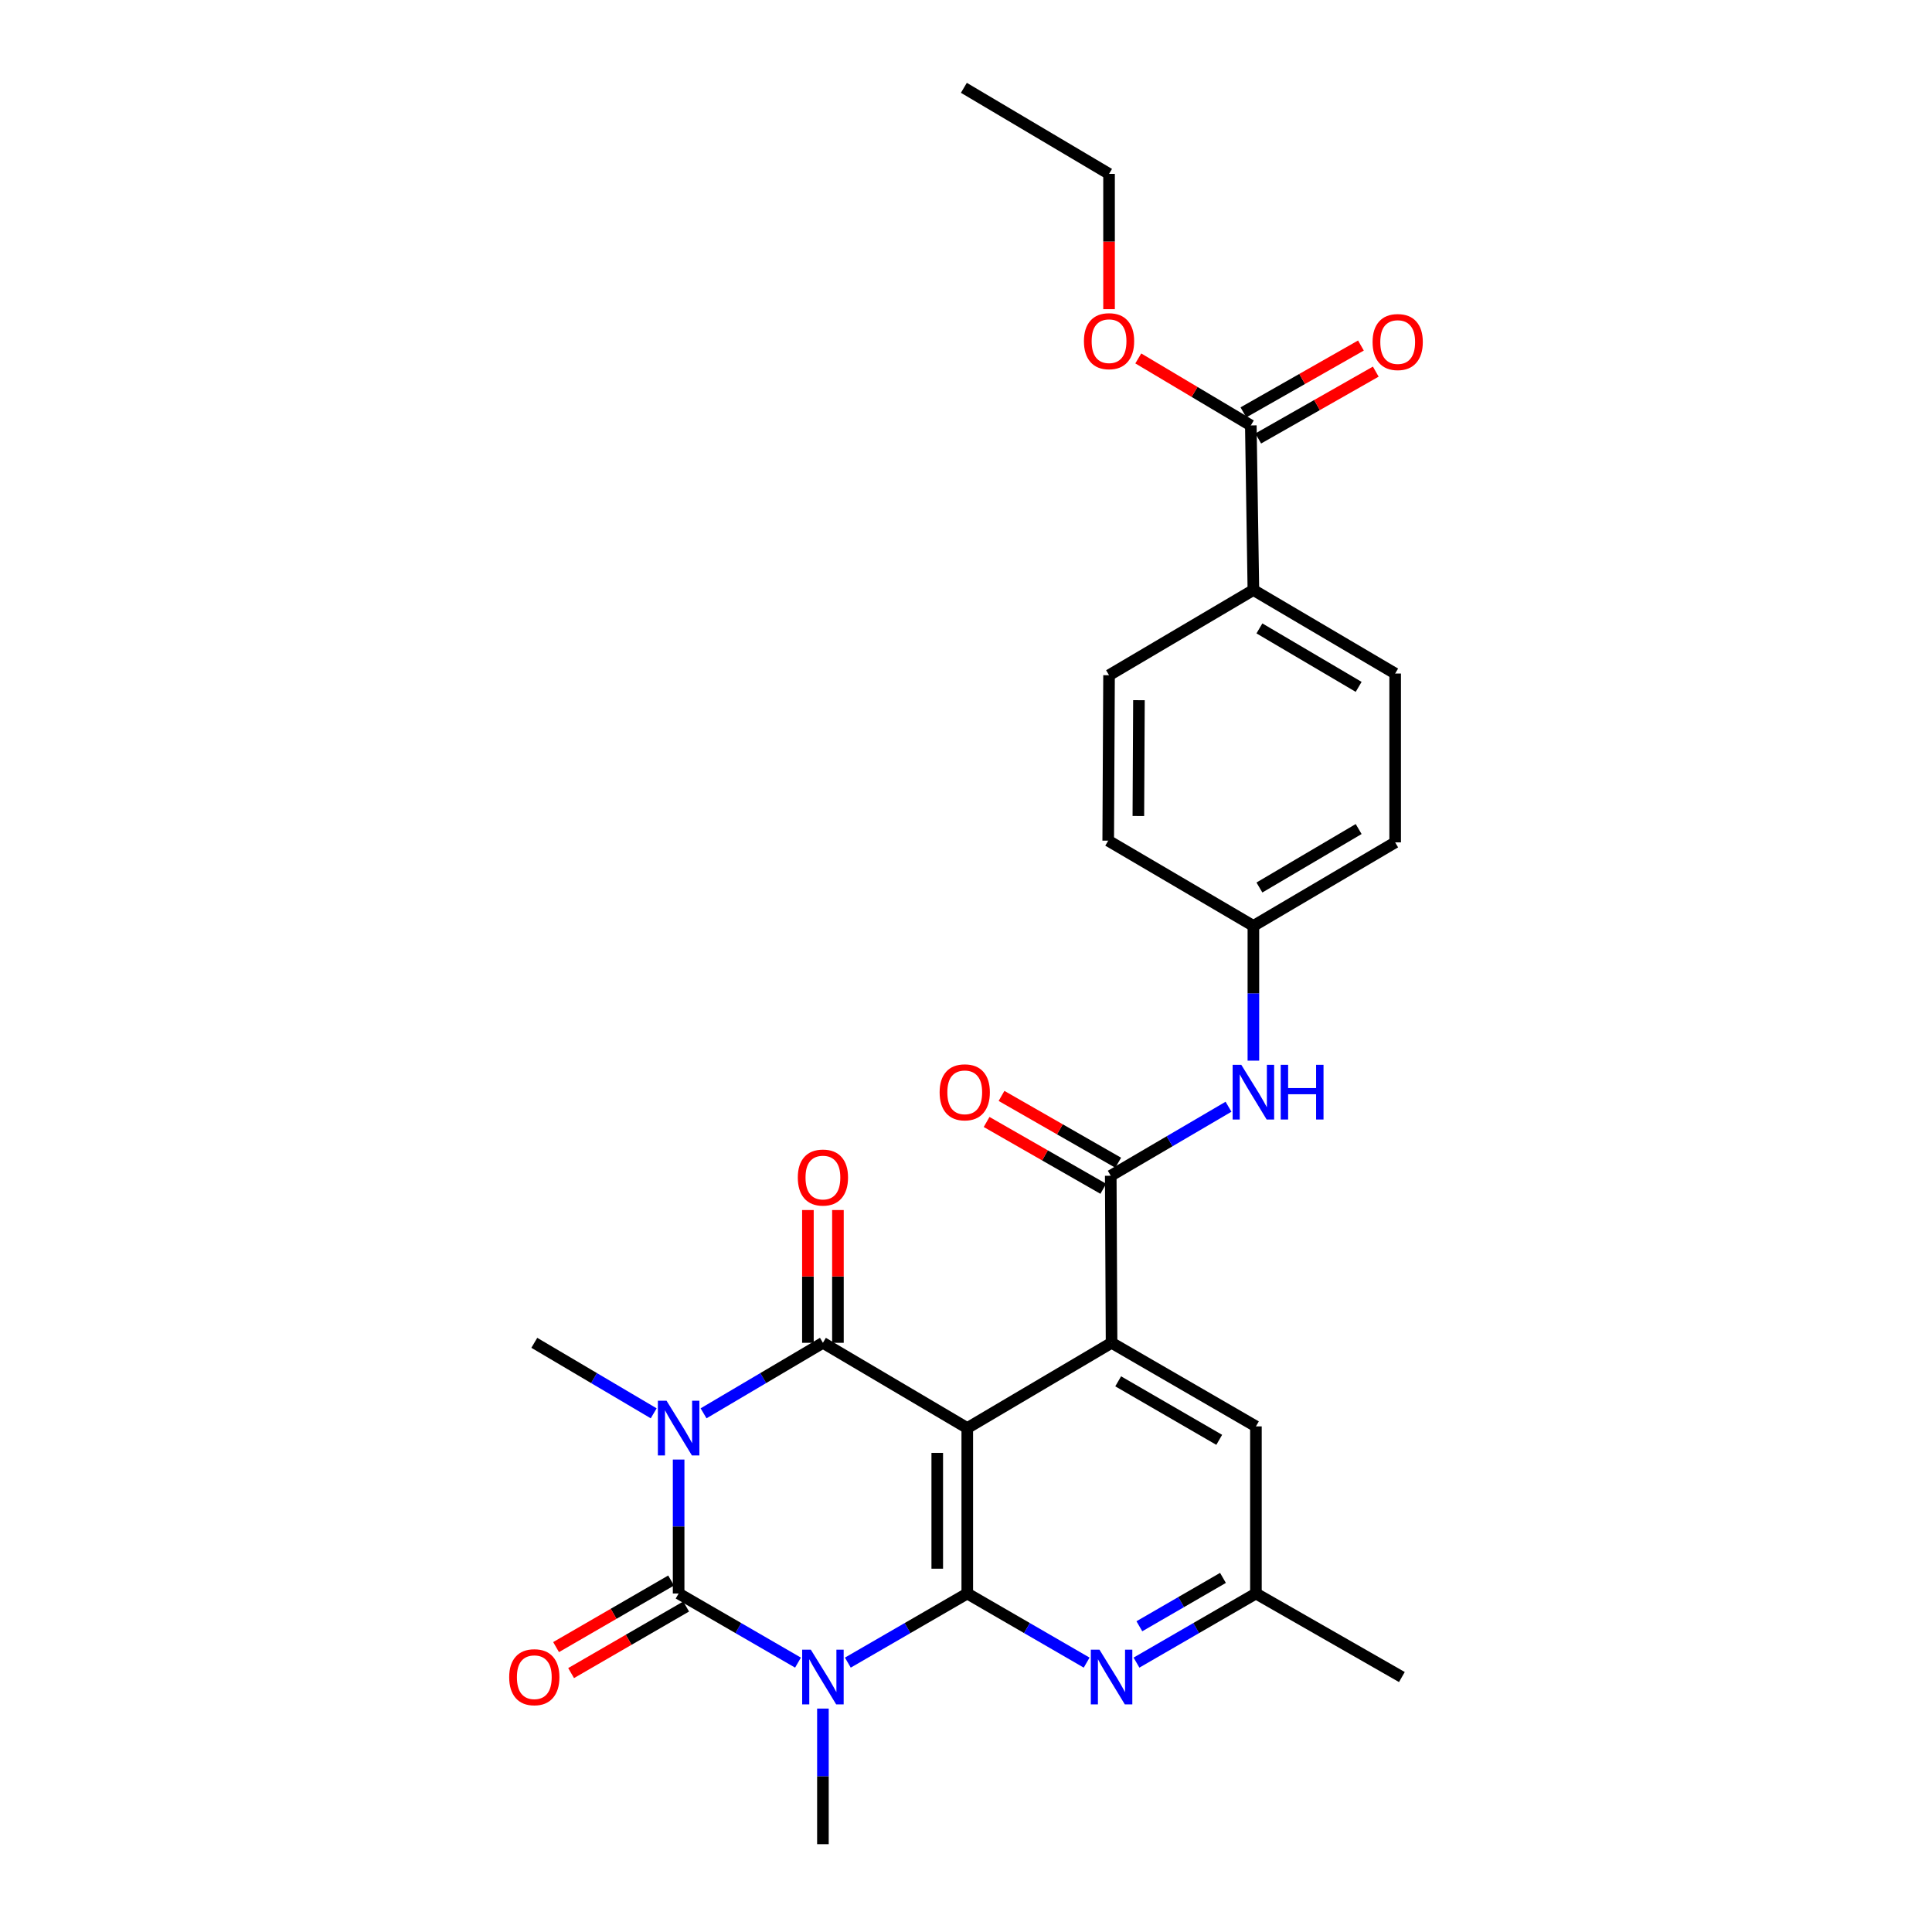 <?xml version='1.0' encoding='iso-8859-1'?>
<svg version='1.1' baseProfile='full'
              xmlns='http://www.w3.org/2000/svg'
                      xmlns:rdkit='http://www.rdkit.org/xml'
                      xmlns:xlink='http://www.w3.org/1999/xlink'
                  xml:space='preserve'
width='1000px' height='1000px' viewBox='0 0 1000 1000'>
<!-- END OF HEADER -->
<rect style='opacity:1.0;fill:#FFFFFF;stroke:none' width='1000' height='1000' x='0' y='0'> </rect>
<path class='bond-2' d='M 351.257,755.461 L 351.257,790.131' style='fill:none;fill-rule:evenodd;stroke:#0000FF;stroke-width:6px;stroke-linecap:butt;stroke-linejoin:miter;stroke-opacity:1' />
<path class='bond-2' d='M 351.257,790.131 L 351.257,824.8' style='fill:none;fill-rule:evenodd;stroke:#000000;stroke-width:6px;stroke-linecap:butt;stroke-linejoin:miter;stroke-opacity:1' />
<path class='bond-4' d='M 364.166,731.534 L 395.054,713.286' style='fill:none;fill-rule:evenodd;stroke:#0000FF;stroke-width:6px;stroke-linecap:butt;stroke-linejoin:miter;stroke-opacity:1' />
<path class='bond-4' d='M 395.054,713.286 L 425.942,695.037' style='fill:none;fill-rule:evenodd;stroke:#000000;stroke-width:6px;stroke-linecap:butt;stroke-linejoin:miter;stroke-opacity:1' />
<path class='bond-17' d='M 338.349,731.536 L 307.452,713.286' style='fill:none;fill-rule:evenodd;stroke:#0000FF;stroke-width:6px;stroke-linecap:butt;stroke-linejoin:miter;stroke-opacity:1' />
<path class='bond-17' d='M 307.452,713.286 L 276.556,695.037' style='fill:none;fill-rule:evenodd;stroke:#000000;stroke-width:6px;stroke-linecap:butt;stroke-linejoin:miter;stroke-opacity:1' />
<path class='bond-0' d='M 413.044,860.568 L 382.151,842.684' style='fill:none;fill-rule:evenodd;stroke:#0000FF;stroke-width:6px;stroke-linecap:butt;stroke-linejoin:miter;stroke-opacity:1' />
<path class='bond-0' d='M 382.151,842.684 L 351.257,824.8' style='fill:none;fill-rule:evenodd;stroke:#000000;stroke-width:6px;stroke-linecap:butt;stroke-linejoin:miter;stroke-opacity:1' />
<path class='bond-18' d='M 425.942,884.357 L 425.942,919.451' style='fill:none;fill-rule:evenodd;stroke:#0000FF;stroke-width:6px;stroke-linecap:butt;stroke-linejoin:miter;stroke-opacity:1' />
<path class='bond-18' d='M 425.942,919.451 L 425.942,954.545' style='fill:none;fill-rule:evenodd;stroke:#000000;stroke-width:6px;stroke-linecap:butt;stroke-linejoin:miter;stroke-opacity:1' />
<path class='bond-28' d='M 438.84,860.571 L 469.75,842.685' style='fill:none;fill-rule:evenodd;stroke:#0000FF;stroke-width:6px;stroke-linecap:butt;stroke-linejoin:miter;stroke-opacity:1' />
<path class='bond-28' d='M 469.75,842.685 L 500.66,824.8' style='fill:none;fill-rule:evenodd;stroke:#000000;stroke-width:6px;stroke-linecap:butt;stroke-linejoin:miter;stroke-opacity:1' />
<path class='bond-1' d='M 500.66,739.16 L 425.942,695.037' style='fill:none;fill-rule:evenodd;stroke:#000000;stroke-width:6px;stroke-linecap:butt;stroke-linejoin:miter;stroke-opacity:1' />
<path class='bond-3' d='M 500.66,739.16 L 500.66,824.8' style='fill:none;fill-rule:evenodd;stroke:#000000;stroke-width:6px;stroke-linecap:butt;stroke-linejoin:miter;stroke-opacity:1' />
<path class='bond-3' d='M 485.121,752.006 L 485.121,811.954' style='fill:none;fill-rule:evenodd;stroke:#000000;stroke-width:6px;stroke-linecap:butt;stroke-linejoin:miter;stroke-opacity:1' />
<path class='bond-5' d='M 500.66,739.16 L 575.345,695.037' style='fill:none;fill-rule:evenodd;stroke:#000000;stroke-width:6px;stroke-linecap:butt;stroke-linejoin:miter;stroke-opacity:1' />
<path class='bond-10' d='M 347.366,818.075 L 317.594,835.306' style='fill:none;fill-rule:evenodd;stroke:#000000;stroke-width:6px;stroke-linecap:butt;stroke-linejoin:miter;stroke-opacity:1' />
<path class='bond-10' d='M 317.594,835.306 L 287.822,852.537' style='fill:none;fill-rule:evenodd;stroke:#FF0000;stroke-width:6px;stroke-linecap:butt;stroke-linejoin:miter;stroke-opacity:1' />
<path class='bond-10' d='M 355.149,831.525 L 325.378,848.755' style='fill:none;fill-rule:evenodd;stroke:#000000;stroke-width:6px;stroke-linecap:butt;stroke-linejoin:miter;stroke-opacity:1' />
<path class='bond-10' d='M 325.378,848.755 L 295.606,865.986' style='fill:none;fill-rule:evenodd;stroke:#FF0000;stroke-width:6px;stroke-linecap:butt;stroke-linejoin:miter;stroke-opacity:1' />
<path class='bond-7' d='M 500.66,824.8 L 531.554,842.684' style='fill:none;fill-rule:evenodd;stroke:#000000;stroke-width:6px;stroke-linecap:butt;stroke-linejoin:miter;stroke-opacity:1' />
<path class='bond-7' d='M 531.554,842.684 L 562.447,860.568' style='fill:none;fill-rule:evenodd;stroke:#0000FF;stroke-width:6px;stroke-linecap:butt;stroke-linejoin:miter;stroke-opacity:1' />
<path class='bond-11' d='M 433.711,695.037 L 433.711,660.676' style='fill:none;fill-rule:evenodd;stroke:#000000;stroke-width:6px;stroke-linecap:butt;stroke-linejoin:miter;stroke-opacity:1' />
<path class='bond-11' d='M 433.711,660.676 L 433.711,626.315' style='fill:none;fill-rule:evenodd;stroke:#FF0000;stroke-width:6px;stroke-linecap:butt;stroke-linejoin:miter;stroke-opacity:1' />
<path class='bond-11' d='M 418.172,695.037 L 418.172,660.676' style='fill:none;fill-rule:evenodd;stroke:#000000;stroke-width:6px;stroke-linecap:butt;stroke-linejoin:miter;stroke-opacity:1' />
<path class='bond-11' d='M 418.172,660.676 L 418.172,626.315' style='fill:none;fill-rule:evenodd;stroke:#FF0000;stroke-width:6px;stroke-linecap:butt;stroke-linejoin:miter;stroke-opacity:1' />
<path class='bond-6' d='M 575.345,695.037 L 574.922,608.569' style='fill:none;fill-rule:evenodd;stroke:#000000;stroke-width:6px;stroke-linecap:butt;stroke-linejoin:miter;stroke-opacity:1' />
<path class='bond-12' d='M 575.345,695.037 L 650.063,738.297' style='fill:none;fill-rule:evenodd;stroke:#000000;stroke-width:6px;stroke-linecap:butt;stroke-linejoin:miter;stroke-opacity:1' />
<path class='bond-12' d='M 578.766,714.974 L 631.069,745.256' style='fill:none;fill-rule:evenodd;stroke:#000000;stroke-width:6px;stroke-linecap:butt;stroke-linejoin:miter;stroke-opacity:1' />
<path class='bond-8' d='M 574.922,608.569 L 605.397,590.709' style='fill:none;fill-rule:evenodd;stroke:#000000;stroke-width:6px;stroke-linecap:butt;stroke-linejoin:miter;stroke-opacity:1' />
<path class='bond-8' d='M 605.397,590.709 L 635.872,572.848' style='fill:none;fill-rule:evenodd;stroke:#0000FF;stroke-width:6px;stroke-linecap:butt;stroke-linejoin:miter;stroke-opacity:1' />
<path class='bond-15' d='M 578.782,601.826 L 548.584,584.536' style='fill:none;fill-rule:evenodd;stroke:#000000;stroke-width:6px;stroke-linecap:butt;stroke-linejoin:miter;stroke-opacity:1' />
<path class='bond-15' d='M 548.584,584.536 L 518.386,567.247' style='fill:none;fill-rule:evenodd;stroke:#FF0000;stroke-width:6px;stroke-linecap:butt;stroke-linejoin:miter;stroke-opacity:1' />
<path class='bond-15' d='M 571.061,615.312 L 540.863,598.022' style='fill:none;fill-rule:evenodd;stroke:#000000;stroke-width:6px;stroke-linecap:butt;stroke-linejoin:miter;stroke-opacity:1' />
<path class='bond-15' d='M 540.863,598.022 L 510.665,580.732' style='fill:none;fill-rule:evenodd;stroke:#FF0000;stroke-width:6px;stroke-linecap:butt;stroke-linejoin:miter;stroke-opacity:1' />
<path class='bond-29' d='M 588.243,860.571 L 619.153,842.685' style='fill:none;fill-rule:evenodd;stroke:#0000FF;stroke-width:6px;stroke-linecap:butt;stroke-linejoin:miter;stroke-opacity:1' />
<path class='bond-29' d='M 619.153,842.685 L 650.063,824.8' style='fill:none;fill-rule:evenodd;stroke:#000000;stroke-width:6px;stroke-linecap:butt;stroke-linejoin:miter;stroke-opacity:1' />
<path class='bond-29' d='M 589.733,841.755 L 611.37,829.235' style='fill:none;fill-rule:evenodd;stroke:#0000FF;stroke-width:6px;stroke-linecap:butt;stroke-linejoin:miter;stroke-opacity:1' />
<path class='bond-29' d='M 611.37,829.235 L 633.008,816.715' style='fill:none;fill-rule:evenodd;stroke:#000000;stroke-width:6px;stroke-linecap:butt;stroke-linejoin:miter;stroke-opacity:1' />
<path class='bond-19' d='M 648.751,548.989 L 648.751,514.118' style='fill:none;fill-rule:evenodd;stroke:#0000FF;stroke-width:6px;stroke-linecap:butt;stroke-linejoin:miter;stroke-opacity:1' />
<path class='bond-19' d='M 648.751,514.118 L 648.751,479.246' style='fill:none;fill-rule:evenodd;stroke:#000000;stroke-width:6px;stroke-linecap:butt;stroke-linejoin:miter;stroke-opacity:1' />
<path class='bond-9' d='M 647.422,220.204 L 648.751,305.386' style='fill:none;fill-rule:evenodd;stroke:#000000;stroke-width:6px;stroke-linecap:butt;stroke-linejoin:miter;stroke-opacity:1' />
<path class='bond-16' d='M 651.263,226.958 L 681.681,209.655' style='fill:none;fill-rule:evenodd;stroke:#000000;stroke-width:6px;stroke-linecap:butt;stroke-linejoin:miter;stroke-opacity:1' />
<path class='bond-16' d='M 681.681,209.655 L 712.099,192.353' style='fill:none;fill-rule:evenodd;stroke:#FF0000;stroke-width:6px;stroke-linecap:butt;stroke-linejoin:miter;stroke-opacity:1' />
<path class='bond-16' d='M 643.58,213.45 L 673.998,196.148' style='fill:none;fill-rule:evenodd;stroke:#000000;stroke-width:6px;stroke-linecap:butt;stroke-linejoin:miter;stroke-opacity:1' />
<path class='bond-16' d='M 673.998,196.148 L 704.416,178.846' style='fill:none;fill-rule:evenodd;stroke:#FF0000;stroke-width:6px;stroke-linecap:butt;stroke-linejoin:miter;stroke-opacity:1' />
<path class='bond-22' d='M 647.422,220.204 L 618.299,202.864' style='fill:none;fill-rule:evenodd;stroke:#000000;stroke-width:6px;stroke-linecap:butt;stroke-linejoin:miter;stroke-opacity:1' />
<path class='bond-22' d='M 618.299,202.864 L 589.176,185.524' style='fill:none;fill-rule:evenodd;stroke:#FF0000;stroke-width:6px;stroke-linecap:butt;stroke-linejoin:miter;stroke-opacity:1' />
<path class='bond-13' d='M 650.063,738.297 L 650.063,824.8' style='fill:none;fill-rule:evenodd;stroke:#000000;stroke-width:6px;stroke-linecap:butt;stroke-linejoin:miter;stroke-opacity:1' />
<path class='bond-25' d='M 650.063,824.8 L 725.611,868.034' style='fill:none;fill-rule:evenodd;stroke:#000000;stroke-width:6px;stroke-linecap:butt;stroke-linejoin:miter;stroke-opacity:1' />
<path class='bond-14' d='M 648.751,305.386 L 722.132,348.62' style='fill:none;fill-rule:evenodd;stroke:#000000;stroke-width:6px;stroke-linecap:butt;stroke-linejoin:miter;stroke-opacity:1' />
<path class='bond-14' d='M 651.87,325.26 L 703.237,355.523' style='fill:none;fill-rule:evenodd;stroke:#000000;stroke-width:6px;stroke-linecap:butt;stroke-linejoin:miter;stroke-opacity:1' />
<path class='bond-30' d='M 648.751,305.386 L 574.041,349.492' style='fill:none;fill-rule:evenodd;stroke:#000000;stroke-width:6px;stroke-linecap:butt;stroke-linejoin:miter;stroke-opacity:1' />
<path class='bond-23' d='M 648.751,479.246 L 573.609,435.132' style='fill:none;fill-rule:evenodd;stroke:#000000;stroke-width:6px;stroke-linecap:butt;stroke-linejoin:miter;stroke-opacity:1' />
<path class='bond-24' d='M 648.751,479.246 L 722.132,436.012' style='fill:none;fill-rule:evenodd;stroke:#000000;stroke-width:6px;stroke-linecap:butt;stroke-linejoin:miter;stroke-opacity:1' />
<path class='bond-24' d='M 651.87,459.373 L 703.237,429.109' style='fill:none;fill-rule:evenodd;stroke:#000000;stroke-width:6px;stroke-linecap:butt;stroke-linejoin:miter;stroke-opacity:1' />
<path class='bond-20' d='M 722.132,348.62 L 722.132,436.012' style='fill:none;fill-rule:evenodd;stroke:#000000;stroke-width:6px;stroke-linecap:butt;stroke-linejoin:miter;stroke-opacity:1' />
<path class='bond-21' d='M 574.041,349.492 L 573.609,435.132' style='fill:none;fill-rule:evenodd;stroke:#000000;stroke-width:6px;stroke-linecap:butt;stroke-linejoin:miter;stroke-opacity:1' />
<path class='bond-21' d='M 589.516,362.416 L 589.213,422.364' style='fill:none;fill-rule:evenodd;stroke:#000000;stroke-width:6px;stroke-linecap:butt;stroke-linejoin:miter;stroke-opacity:1' />
<path class='bond-26' d='M 574.041,160.03 L 574.041,125.015' style='fill:none;fill-rule:evenodd;stroke:#FF0000;stroke-width:6px;stroke-linecap:butt;stroke-linejoin:miter;stroke-opacity:1' />
<path class='bond-26' d='M 574.041,125.015 L 574.041,90.001' style='fill:none;fill-rule:evenodd;stroke:#000000;stroke-width:6px;stroke-linecap:butt;stroke-linejoin:miter;stroke-opacity:1' />
<path class='bond-27' d='M 574.041,90.001 L 498.899,45.455' style='fill:none;fill-rule:evenodd;stroke:#000000;stroke-width:6px;stroke-linecap:butt;stroke-linejoin:miter;stroke-opacity:1' />
<path  class='atom-0' d='M 344.997 725
L 354.277 740
Q 355.197 741.48, 356.677 744.16
Q 358.157 746.84, 358.237 747
L 358.237 725
L 361.997 725
L 361.997 753.32
L 358.117 753.32
L 348.157 736.92
Q 346.997 735, 345.757 732.8
Q 344.557 730.6, 344.197 729.92
L 344.197 753.32
L 340.517 753.32
L 340.517 725
L 344.997 725
' fill='#0000FF'/>
<path  class='atom-1' d='M 419.682 853.874
L 428.962 868.874
Q 429.882 870.354, 431.362 873.034
Q 432.842 875.714, 432.922 875.874
L 432.922 853.874
L 436.682 853.874
L 436.682 882.194
L 432.802 882.194
L 422.842 865.794
Q 421.682 863.874, 420.442 861.674
Q 419.242 859.474, 418.882 858.794
L 418.882 882.194
L 415.202 882.194
L 415.202 853.874
L 419.682 853.874
' fill='#0000FF'/>
<path  class='atom-8' d='M 569.085 853.874
L 578.365 868.874
Q 579.285 870.354, 580.765 873.034
Q 582.245 875.714, 582.325 875.874
L 582.325 853.874
L 586.085 853.874
L 586.085 882.194
L 582.205 882.194
L 572.245 865.794
Q 571.085 863.874, 569.845 861.674
Q 568.645 859.474, 568.285 858.794
L 568.285 882.194
L 564.605 882.194
L 564.605 853.874
L 569.085 853.874
' fill='#0000FF'/>
<path  class='atom-9' d='M 642.491 551.14
L 651.771 566.14
Q 652.691 567.62, 654.171 570.3
Q 655.651 572.98, 655.731 573.14
L 655.731 551.14
L 659.491 551.14
L 659.491 579.46
L 655.611 579.46
L 645.651 563.06
Q 644.491 561.14, 643.251 558.94
Q 642.051 556.74, 641.691 556.06
L 641.691 579.46
L 638.011 579.46
L 638.011 551.14
L 642.491 551.14
' fill='#0000FF'/>
<path  class='atom-9' d='M 662.891 551.14
L 666.731 551.14
L 666.731 563.18
L 681.211 563.18
L 681.211 551.14
L 685.051 551.14
L 685.051 579.46
L 681.211 579.46
L 681.211 566.38
L 666.731 566.38
L 666.731 579.46
L 662.891 579.46
L 662.891 551.14
' fill='#0000FF'/>
<path  class='atom-11' d='M 263.556 868.114
Q 263.556 861.314, 266.916 857.514
Q 270.276 853.714, 276.556 853.714
Q 282.836 853.714, 286.196 857.514
Q 289.556 861.314, 289.556 868.114
Q 289.556 874.994, 286.156 878.914
Q 282.756 882.794, 276.556 882.794
Q 270.316 882.794, 266.916 878.914
Q 263.556 875.034, 263.556 868.114
M 276.556 879.594
Q 280.876 879.594, 283.196 876.714
Q 285.556 873.794, 285.556 868.114
Q 285.556 862.554, 283.196 859.754
Q 280.876 856.914, 276.556 856.914
Q 272.236 856.914, 269.876 859.714
Q 267.556 862.514, 267.556 868.114
Q 267.556 873.834, 269.876 876.714
Q 272.236 879.594, 276.556 879.594
' fill='#FF0000'/>
<path  class='atom-12' d='M 412.942 609.495
Q 412.942 602.695, 416.302 598.895
Q 419.662 595.095, 425.942 595.095
Q 432.222 595.095, 435.582 598.895
Q 438.942 602.695, 438.942 609.495
Q 438.942 616.375, 435.542 620.295
Q 432.142 624.175, 425.942 624.175
Q 419.702 624.175, 416.302 620.295
Q 412.942 616.415, 412.942 609.495
M 425.942 620.975
Q 430.262 620.975, 432.582 618.095
Q 434.942 615.175, 434.942 609.495
Q 434.942 603.935, 432.582 601.135
Q 430.262 598.295, 425.942 598.295
Q 421.622 598.295, 419.262 601.095
Q 416.942 603.895, 416.942 609.495
Q 416.942 615.215, 419.262 618.095
Q 421.622 620.975, 425.942 620.975
' fill='#FF0000'/>
<path  class='atom-16' d='M 486.348 565.38
Q 486.348 558.58, 489.708 554.78
Q 493.068 550.98, 499.348 550.98
Q 505.628 550.98, 508.988 554.78
Q 512.348 558.58, 512.348 565.38
Q 512.348 572.26, 508.948 576.18
Q 505.548 580.06, 499.348 580.06
Q 493.108 580.06, 489.708 576.18
Q 486.348 572.3, 486.348 565.38
M 499.348 576.86
Q 503.668 576.86, 505.988 573.98
Q 508.348 571.06, 508.348 565.38
Q 508.348 559.82, 505.988 557.02
Q 503.668 554.18, 499.348 554.18
Q 495.028 554.18, 492.668 556.98
Q 490.348 559.78, 490.348 565.38
Q 490.348 571.1, 492.668 573.98
Q 495.028 576.86, 499.348 576.86
' fill='#FF0000'/>
<path  class='atom-17' d='M 710.444 177.041
Q 710.444 170.241, 713.804 166.441
Q 717.164 162.641, 723.444 162.641
Q 729.724 162.641, 733.084 166.441
Q 736.444 170.241, 736.444 177.041
Q 736.444 183.921, 733.044 187.841
Q 729.644 191.721, 723.444 191.721
Q 717.204 191.721, 713.804 187.841
Q 710.444 183.961, 710.444 177.041
M 723.444 188.521
Q 727.764 188.521, 730.084 185.641
Q 732.444 182.721, 732.444 177.041
Q 732.444 171.481, 730.084 168.681
Q 727.764 165.841, 723.444 165.841
Q 719.124 165.841, 716.764 168.641
Q 714.444 171.441, 714.444 177.041
Q 714.444 182.761, 716.764 185.641
Q 719.124 188.521, 723.444 188.521
' fill='#FF0000'/>
<path  class='atom-23' d='M 561.041 176.592
Q 561.041 169.792, 564.401 165.992
Q 567.761 162.192, 574.041 162.192
Q 580.321 162.192, 583.681 165.992
Q 587.041 169.792, 587.041 176.592
Q 587.041 183.472, 583.641 187.392
Q 580.241 191.272, 574.041 191.272
Q 567.801 191.272, 564.401 187.392
Q 561.041 183.512, 561.041 176.592
M 574.041 188.072
Q 578.361 188.072, 580.681 185.192
Q 583.041 182.272, 583.041 176.592
Q 583.041 171.032, 580.681 168.232
Q 578.361 165.392, 574.041 165.392
Q 569.721 165.392, 567.361 168.192
Q 565.041 170.992, 565.041 176.592
Q 565.041 182.312, 567.361 185.192
Q 569.721 188.072, 574.041 188.072
' fill='#FF0000'/>
</svg>

